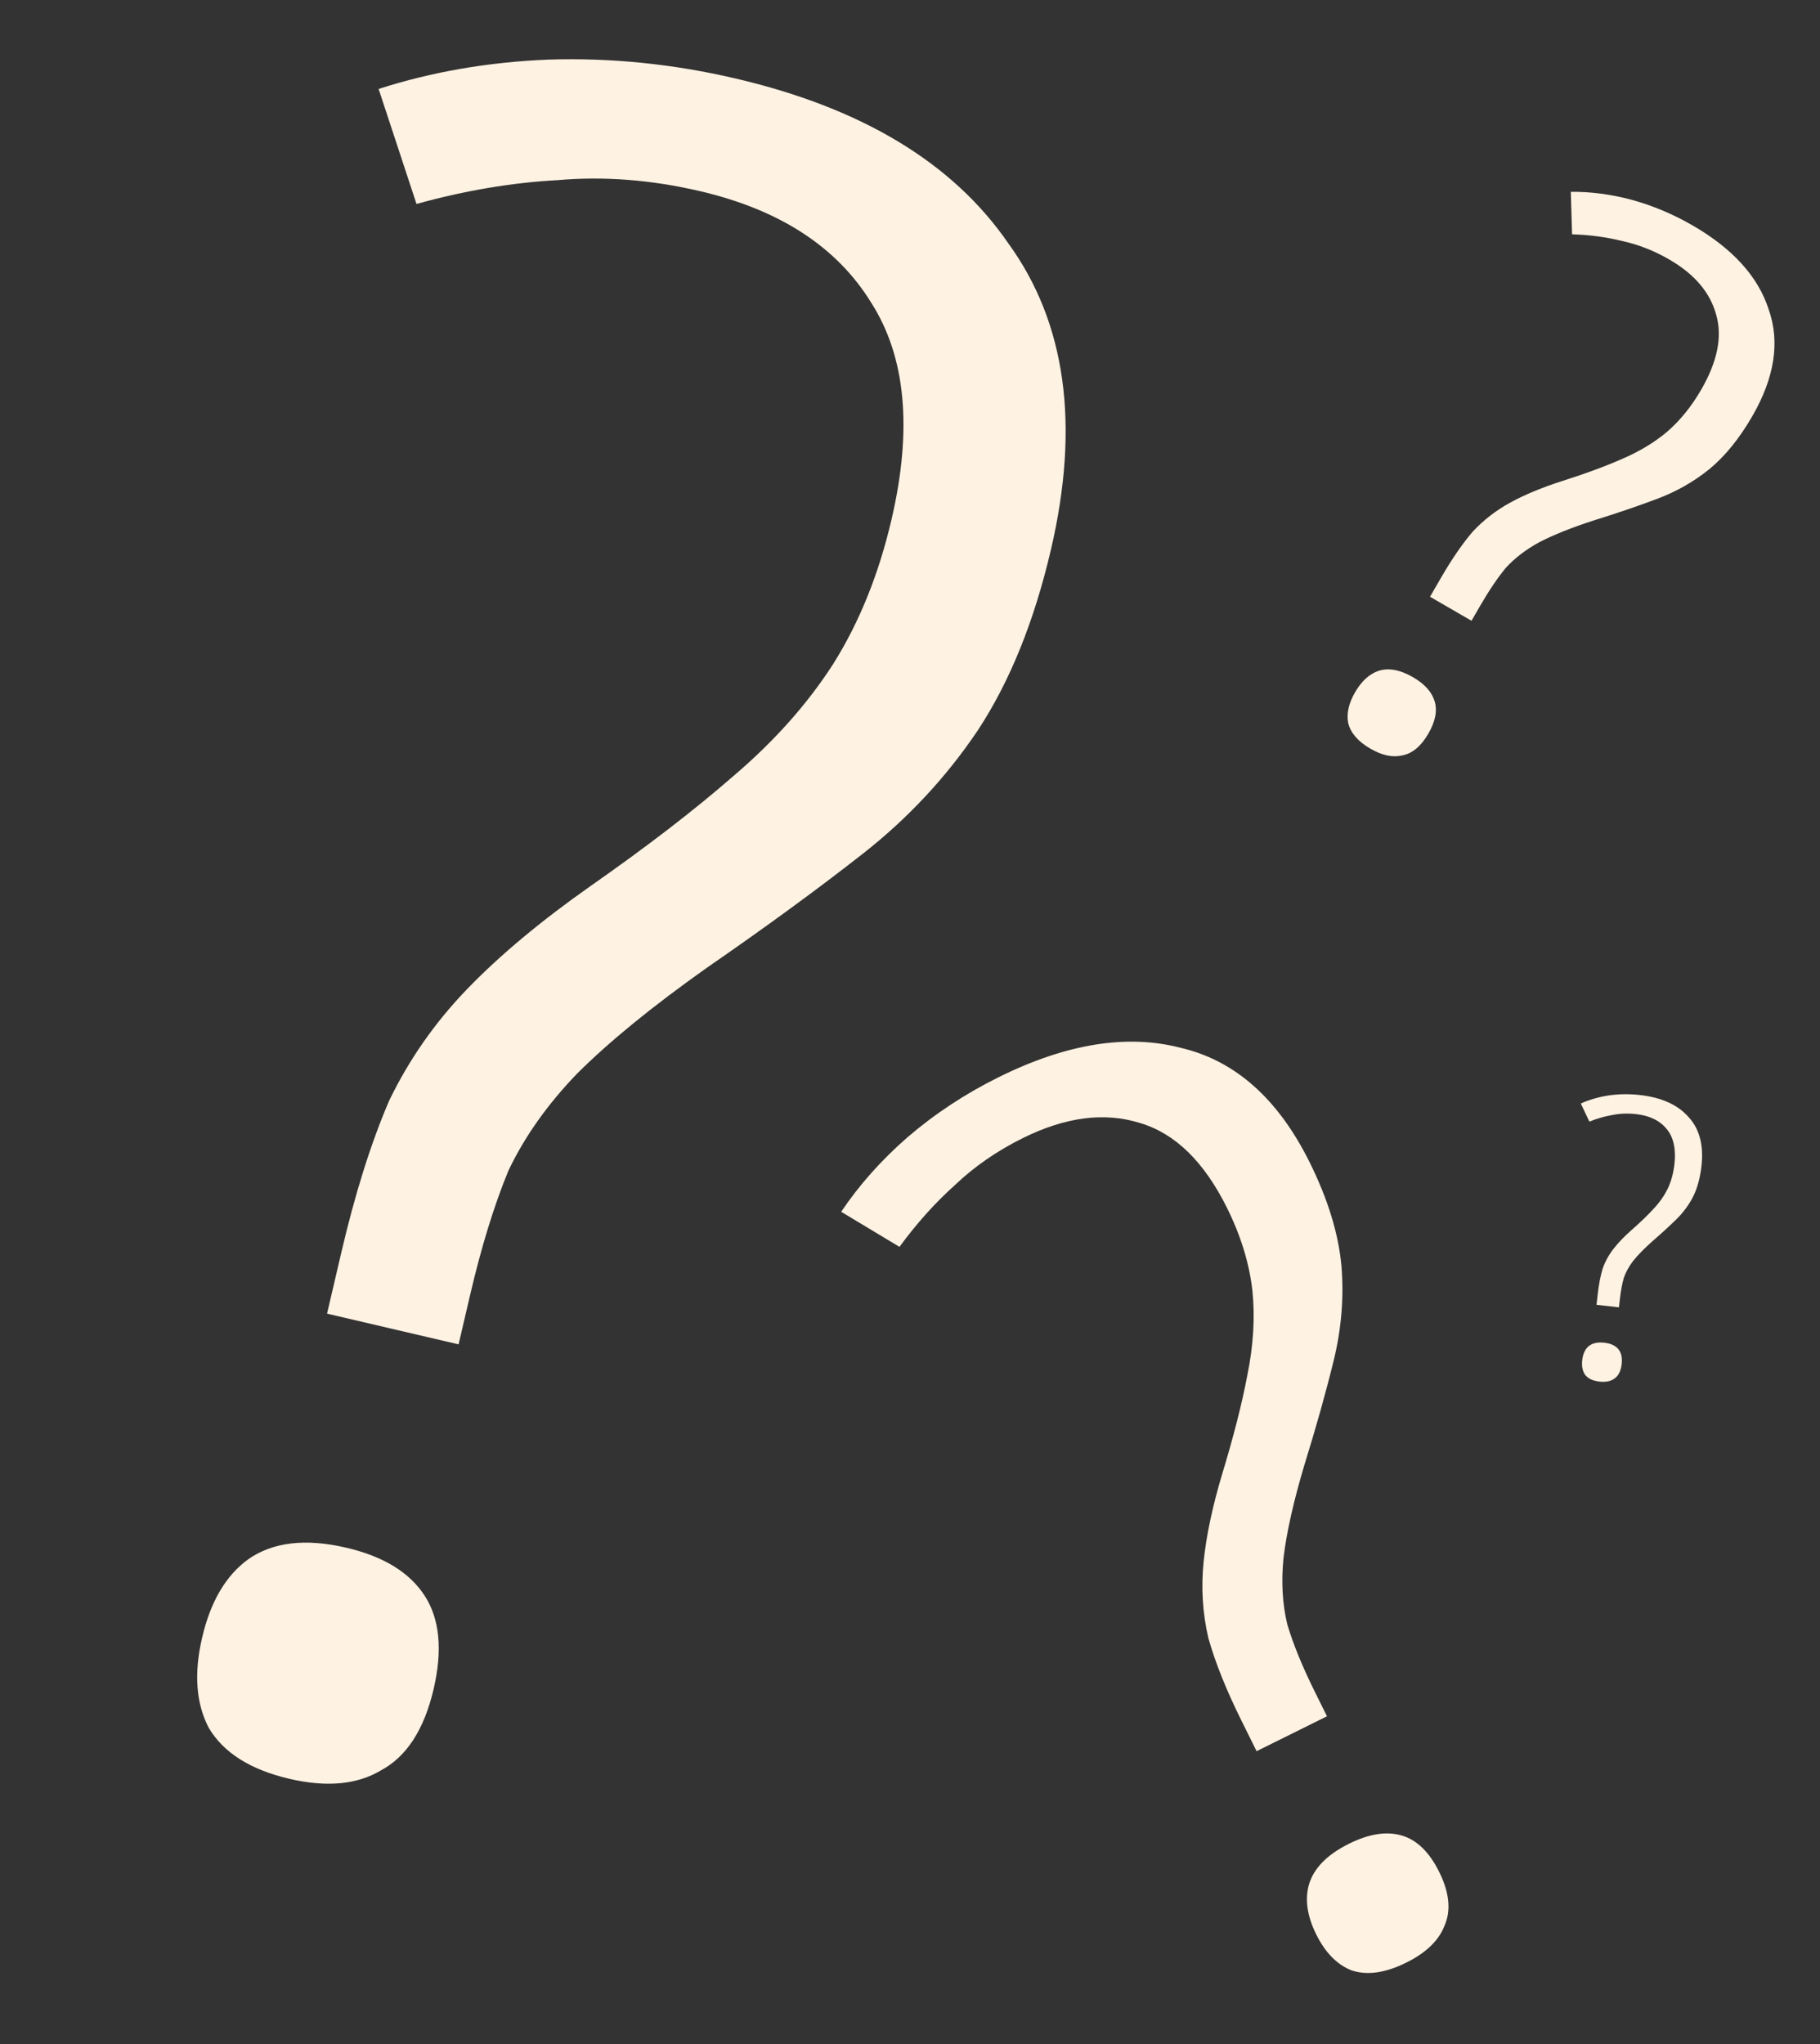 <?xml version="1.0" encoding="UTF-8"?> <svg xmlns="http://www.w3.org/2000/svg" width="309" height="347" viewBox="0 0 309 347" fill="none"><rect x="0" y="0" width="309" height="347" fill="#333333" stroke="none"/> <path d="M57.938 212.645C60.288 202.579 62.991 193.992 66.046 186.884C69.431 179.852 73.882 173.489 79.398 167.793C84.915 162.098 91.847 156.314 100.196 150.441C109.784 143.741 117.863 137.526 124.434 131.797C131.397 125.881 137.068 119.523 141.446 112.724C145.887 105.659 149.189 97.492 151.353 88.22C154.94 72.856 153.794 60.577 147.916 51.383C142.1 41.925 132.409 35.612 118.844 32.446C110.573 30.515 102.52 29.892 94.685 30.577C86.911 30.997 78.921 32.344 70.715 34.618L64.282 15.099C73.335 12.185 82.969 10.523 93.182 10.114C103.726 9.782 114.291 10.851 124.878 13.323C146.384 18.343 161.824 27.674 171.199 41.316C180.967 54.769 183.378 72.092 178.43 93.284C175.586 105.469 171.458 115.679 166.047 123.913C160.698 131.883 154.18 138.881 146.493 144.908C138.806 150.935 129.972 157.392 119.991 164.28C110.795 170.793 103.47 176.765 98.016 182.196C92.954 187.439 89.05 192.952 86.305 198.736C83.89 204.597 81.724 211.633 79.807 219.845L77.859 228.19L55.527 222.976L57.938 212.645ZM34.322 277.944C35.744 271.851 38.346 267.43 42.127 264.682C46.302 261.745 51.863 261.088 58.811 262.71C65.097 264.178 69.523 266.887 72.09 270.838C74.656 274.789 75.166 280.076 73.62 286.699C72.013 293.586 69.018 298.194 64.636 300.524C60.586 302.93 55.417 303.399 49.131 301.932C42.514 300.387 37.953 297.507 35.449 293.291C33.275 289.152 32.899 284.036 34.322 277.944Z" fill="#FEF2E2"></path> <path d="M210.733 291.973C208.187 286.837 206.33 282.202 205.163 278.067C204.172 273.844 203.902 269.517 204.351 265.085C204.801 260.653 205.858 255.668 207.523 250.129C209.451 243.786 210.872 238.199 211.786 233.369C212.81 228.316 213.092 223.546 212.633 219.06C212.106 214.439 210.671 209.763 208.326 205.033C204.44 197.195 199.524 192.393 193.576 190.628C187.561 188.727 180.925 189.576 173.666 193.174C169.24 195.368 165.381 198.039 162.089 201.186C158.73 204.198 155.606 207.683 152.716 211.641L142.818 205.688C145.861 201.149 149.615 196.932 154.079 193.035C158.72 189.051 163.873 185.655 169.539 182.846C181.046 177.142 191.36 175.48 200.48 177.862C209.711 180.02 217.005 186.505 222.365 197.316C225.446 203.533 227.241 209.378 227.748 214.85C228.189 220.187 227.753 225.538 226.442 230.902C225.131 236.265 223.457 242.23 221.419 248.796C219.601 254.916 218.433 260.125 217.916 264.421C217.51 268.495 217.723 272.261 218.556 275.721C219.565 279.092 221.108 282.873 223.185 287.062L225.296 291.319L213.345 297.243L210.733 291.973ZM223.466 328.338C221.925 325.229 221.516 322.402 222.239 319.855C223.071 317.085 225.346 314.779 229.064 312.936C232.428 311.269 235.397 310.807 237.971 311.551C240.546 312.295 242.67 314.357 244.345 317.735C246.087 321.249 246.386 324.299 245.242 326.886C244.276 329.386 242.111 331.469 238.747 333.137C235.206 334.892 232.115 335.33 229.474 334.451C227.01 333.484 225.007 331.446 223.466 328.338Z" fill="#FEF2E2"></path> <path d="M244.646 98.084C246.456 94.956 248.237 92.361 249.988 90.298C251.843 88.295 253.993 86.627 256.435 85.294C258.878 83.961 261.81 82.746 265.23 81.65C269.154 80.405 272.518 79.165 275.321 77.931C278.276 76.675 280.838 75.136 283.007 73.315C285.223 71.411 287.164 69.019 288.831 66.138C291.594 61.365 292.443 57.131 291.377 53.438C290.358 49.662 287.711 46.537 283.433 44.061C280.825 42.551 278.158 41.503 275.434 40.915C272.758 40.245 269.915 39.863 266.905 39.77L266.691 32.559C270.053 32.526 273.484 32.974 276.986 33.903C280.592 34.891 284.065 36.351 287.403 38.283C294.185 42.208 298.477 46.945 300.28 52.493C302.235 58.019 301.307 64.074 297.497 70.659C295.306 74.445 292.879 77.435 290.216 79.629C287.601 81.742 284.687 83.406 281.475 84.624C278.264 85.842 274.62 87.084 270.544 88.351C266.772 89.574 263.689 90.811 261.293 92.061C259.05 93.29 257.172 94.73 255.659 96.382C254.251 98.094 252.808 100.225 251.332 102.777L249.831 105.369L242.789 101.293L244.646 98.084ZM230.067 117.498C231.163 115.605 232.49 114.396 234.048 113.869C235.758 113.321 237.709 113.68 239.9 114.948C241.882 116.096 243.109 117.465 243.581 119.057C244.053 120.648 243.693 122.473 242.502 124.53C241.264 126.67 239.785 127.902 238.066 128.225C236.451 128.609 234.652 128.227 232.67 127.08C230.583 125.872 229.328 124.432 228.904 122.758C228.584 121.144 228.972 119.391 230.067 117.498Z" fill="#FEF2E2"></path> <path d="M271.253 219.741C271.443 218.049 271.721 216.593 272.087 215.373C272.509 214.158 273.122 213.033 273.924 211.996C274.726 210.96 275.761 209.882 277.03 208.763C278.487 207.485 279.705 206.315 280.681 205.253C281.719 204.153 282.533 203.005 283.125 201.81C283.722 200.57 284.107 199.171 284.283 197.613C284.573 195.032 284.139 193.045 282.982 191.653C281.83 190.217 280.097 189.368 277.784 189.108C276.374 188.949 275.025 189.001 273.739 189.261C272.458 189.478 271.159 189.85 269.843 190.378L268.389 187.308C269.833 186.659 271.398 186.204 273.084 185.943C274.827 185.688 276.601 185.662 278.406 185.866C282.073 186.278 284.819 187.511 286.645 189.564C288.532 191.579 289.275 194.367 288.875 197.927C288.645 199.974 288.162 201.723 287.428 203.172C286.698 204.578 285.756 205.846 284.6 206.978C283.445 208.11 282.107 209.334 280.588 210.65C279.192 211.89 278.095 213.006 277.298 213.998C276.562 214.952 276.024 215.928 275.683 216.926C275.398 217.931 275.179 219.123 275.023 220.503L274.866 221.905L271.058 221.476L271.253 219.741ZM268.63 230.87C268.745 229.846 269.089 229.074 269.662 228.553C270.296 227.993 271.205 227.78 272.39 227.913C273.462 228.034 274.25 228.393 274.754 228.99C275.258 229.588 275.448 230.443 275.323 231.555C275.192 232.713 274.787 233.523 274.106 233.987C273.482 234.458 272.634 234.633 271.562 234.512C270.434 234.386 269.62 234.001 269.121 233.359C268.678 232.723 268.515 231.894 268.63 230.87Z" fill="#FEF2E2"></path> </svg> 
